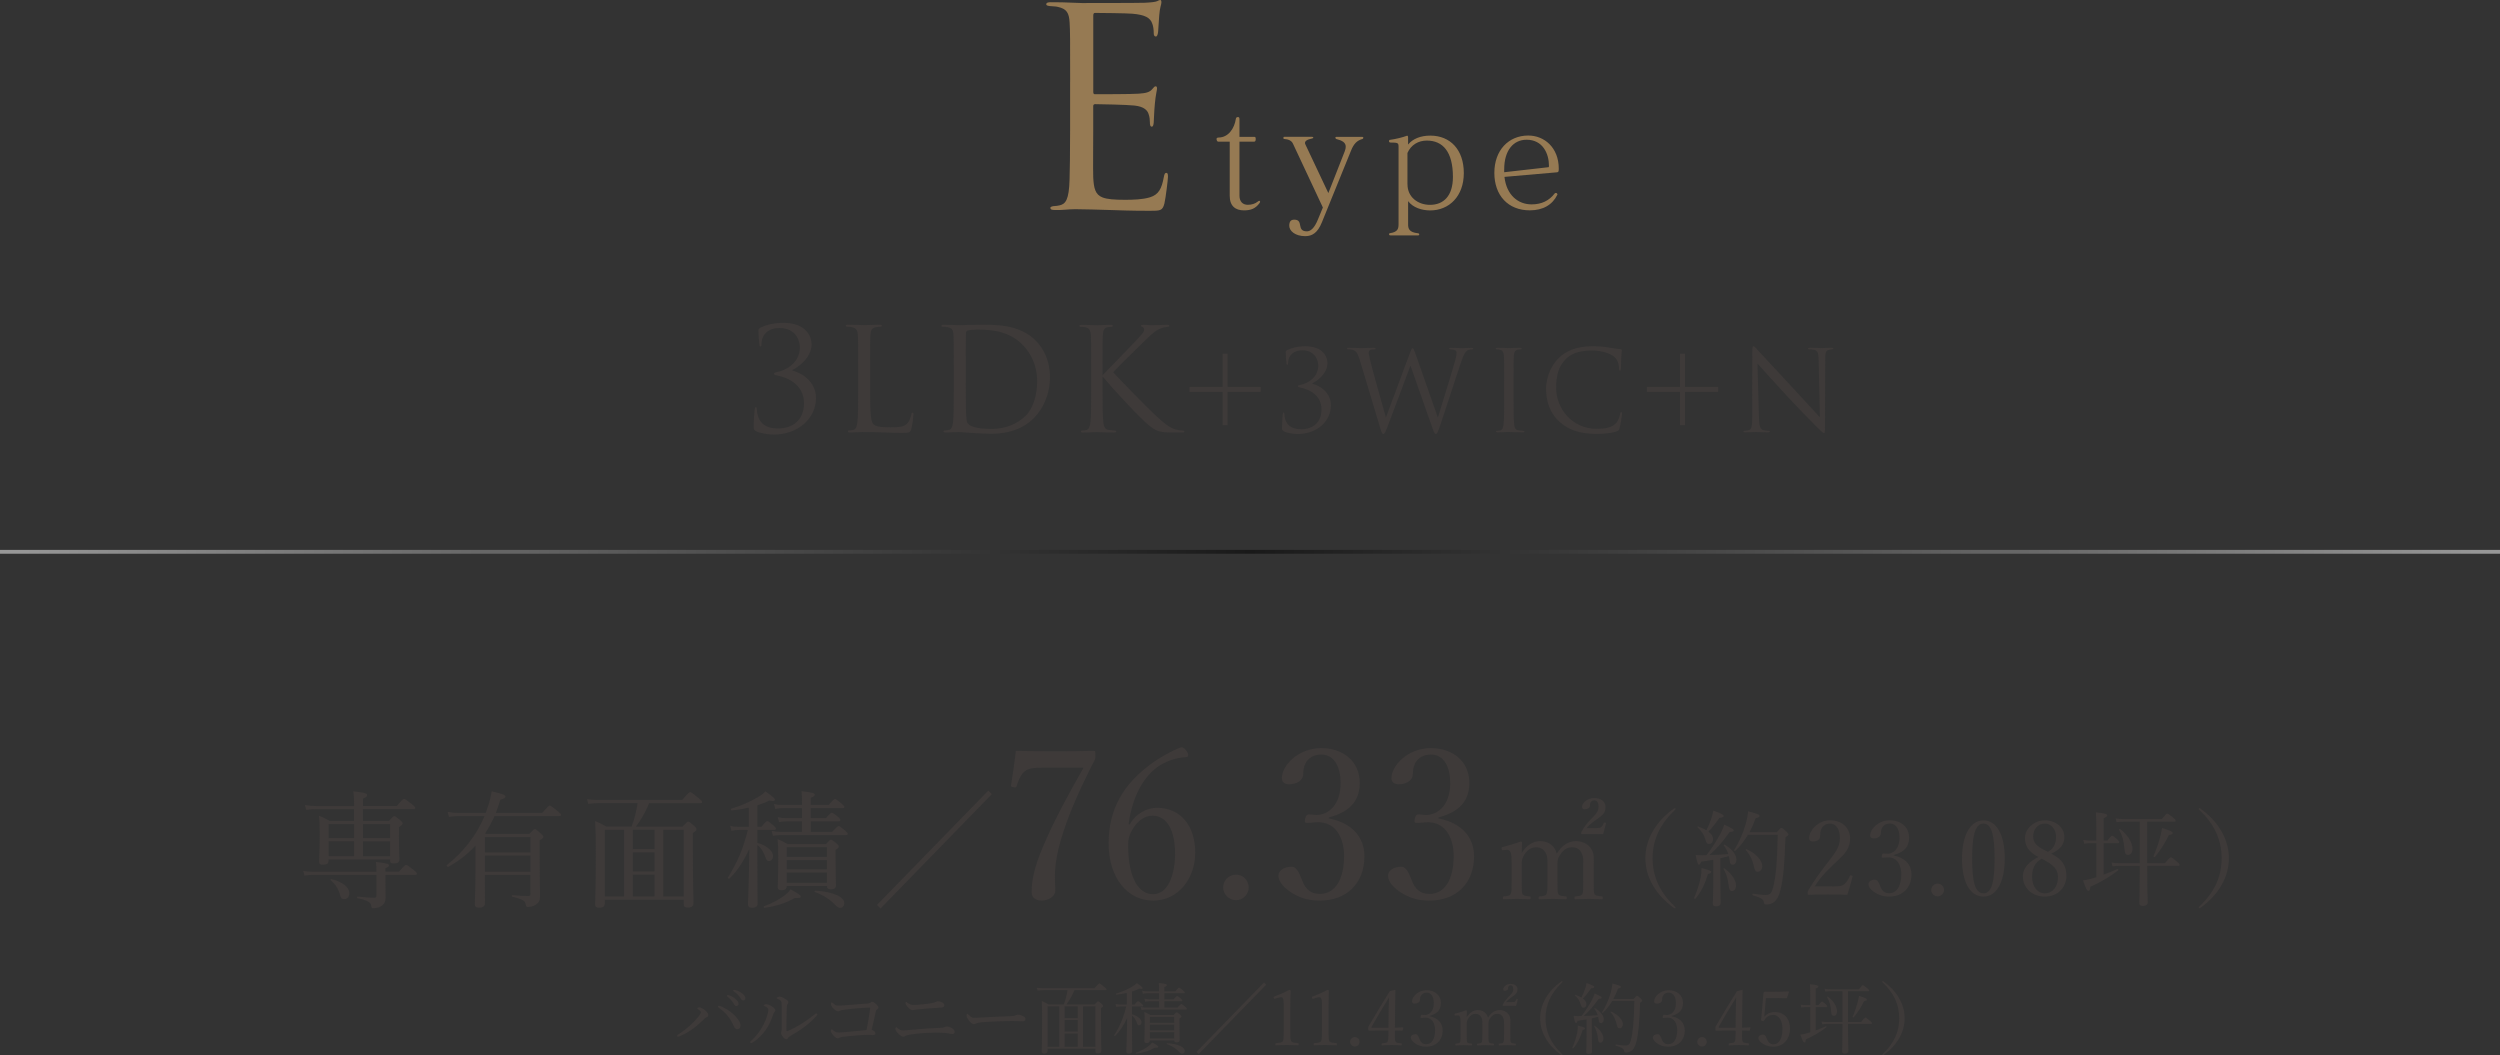 <?xml version="1.0" encoding="UTF-8"?><svg xmlns="http://www.w3.org/2000/svg" xmlns:xlink="http://www.w3.org/1999/xlink" viewBox="0 0 650 274.4"><rect x="0" y="0" width="650" height="274.4" fill="#333333" stroke="none"/><defs><style>.cls-1{fill:#967a53;}.cls-2{isolation:isolate;}.cls-3{fill:#3e3a39;}.cls-4{fill:none;mix-blend-mode:multiply;opacity:.5;stroke:url(#_名称未設定グラデーション_5);}</style><linearGradient id="_名称未設定グラデーション_5" x1="0" y1="143.47" x2="650" y2="143.47" gradientUnits="userSpaceOnUse"><stop offset="0" stop-color="#fff"/><stop offset=".5" stop-color="#000"/><stop offset="1" stop-color="#fff"/></linearGradient></defs><g class="cls-2"><g id="_レイヤー_2"><g id="_ヘッダー"><path class="cls-1" d="M278.24,21.29c0-11.14,0-13.15-.14-15.43-.14-2.43-.71-3.57-3.07-4.07-.5-.14-1.43-.14-2.07-.21-.5-.07-.93-.14-.93-.43,0-.43.36-.57,1.14-.57,1.64,0,3.57,0,8.07.21.5,0,14.72,0,16.36-.07,1.57-.07,2.86-.21,3.29-.43.43-.21.57-.29.79-.29s.29.29.29.64c0,.5-.43,1.36-.57,3.36-.07,1.07-.14,2.43-.29,4.29-.07.71-.29,1.21-.57,1.21-.43,0-.57-.36-.57-.93,0-.93-.14-1.79-.36-2.36-.5-1.64-2-2.36-5.14-2.64-1.21-.14-9-.21-9.79-.21-.29,0-.43.21-.43.71v19.72c0,.5.07.71.43.71.93,0,9.72,0,11.36-.14,1.93-.14,2.86-.36,3.57-1.21.36-.43.57-.71.86-.71.21,0,.36.14.36.57s-.36,1.64-.57,4c-.21,2.21-.21,3.86-.29,4.86-.07.71-.21,1.07-.5,1.07-.43,0-.5-.57-.5-1.14,0-.64-.07-1.36-.29-2-.29-1.07-1.14-2.07-3.72-2.36-1.93-.21-9-.36-10.22-.36-.36,0-.5.21-.5.5v6.29c0,2.43-.07,10.72,0,12.22.14,2.93.57,4.5,2.36,5.22,1.21.5,3.14.64,5.93.64,2.14,0,4.5-.07,6.43-.64,2.29-.71,3.07-2.21,3.64-5.29.14-.79.29-1.07.64-1.07.43,0,.43.57.43,1.07,0,.57-.57,5.43-.93,6.93-.5,1.86-1.07,1.86-3.86,1.86-5.29,0-7.64-.14-10.43-.21-2.86-.07-6.14-.21-8.93-.21-1.71,0-3.43.29-5.29.21-.79,0-1.14-.14-1.14-.57,0-.21.36-.36.79-.43.71-.07,1.14-.07,1.64-.21,1.5-.36,2.43-1.36,2.57-6.72.07-2.79.14-6.43.14-12.79v-12.57Z"/><path class="cls-1" d="M319.74,36.84h-2.82c-.33,0-.52-.07-.59-.52,0-.04-.04-.11-.04-.15,0-.22.15-.41.52-.41,2.56,0,4.15-2.37,4.52-4.89.04-.22.15-.44.56-.44.33,0,.37.3.37.56v4.59h3.78c.3,0,.45.04.45.56s-.15.7-.45.7h-3.78v14c0,1.63.89,2.41,2.19,2.41.93,0,1.89-.26,2.59-.85.15-.11.26-.19.33-.19s.11,0,.15.04c.07.04.11.11.11.19,0,.11-.07.26-.15.37-1.04,1.41-2.22,1.89-4.04,1.89-2.26,0-3.71-1.15-3.71-3.78v-14.08Z"/><path class="cls-1" d="M343.93,53.92l-7.78-16.6c-.37-.78-1.19-1.11-2.26-1.19-.15,0-.22-.11-.22-.26s.07-.3.26-.3h7.19c.22,0,.33.07.33.22s-.22.19-.33.22c-1.3.26-1.82.67-1.82,1.15,0,.15.04.26.11.41l5.96,12.63,4.26-10.85c.19-.48.26-.85.26-1.22,0-1.07-.89-1.59-2.48-2-.11-.04-.22-.3-.22-.33,0-.15.19-.22.26-.22h6.71c.22,0,.3.07.3.22v.04c0,.07-.04.22-.22.3-1.44.37-2.3,1.33-2.96,3l-7.59,18.67c-1.11,2.74-2.52,3.59-4.33,3.59-2.63,0-4.15-1.37-4.15-2.7,0-1.11.41-1.59,1.3-1.59,2.56,0,.44,3.04,3.3,3.04.85,0,1.89-.7,2.85-3.08l1.3-3.15Z"/><path class="cls-1" d="M361.47,61.18c-.26,0-.3-.07-.3-.26s.04-.26.26-.3c2.08-.3,2.19-1.3,2.19-2.3v-20.19c0-.96-.15-1.07-2.11-1.07-.26,0-.37-.19-.37-.37,0-.15.07-.33.26-.33,1.48-.19,3.48-.7,4.41-1.07h.07c.15,0,.22.15.22.37v1.93c1.19-1.48,3.22-2.33,5.78-2.33,5.19,0,8.71,3.67,8.71,9.74s-3.85,9.71-8.74,9.71c-2.19,0-4.48-.74-5.74-2.41v6.04c0,1,.19,2.07,2.52,2.3.26.04.37.07.37.3,0,.19-.11.26-.3.26h-7.22ZM365.95,47.96c0,3.22,2.63,5.3,5.85,5.3,3.52,0,5.96-2.3,5.96-7.26,0-6.56-2.63-9.45-6.78-9.45-2.22,0-4.11,1.11-5.04,3.22v8.19Z"/><path class="cls-1" d="M391.16,45.99c.52,4.74,3.56,7.15,7.04,7.15,2.63,0,4.56-.96,6-2.82.07-.11.19-.15.3-.15s.19,0,.26.07c.07.07.18.19.18.3,0,.04-.04.07-.04.11-1.26,2.59-3.7,4.04-7.15,4.04-5.67,0-9.22-3.89-9.22-9.74s3.67-9.71,8.82-9.71c4.15,0,7.93,3.11,7.93,8.63,0,.7-.07.89-.45.93l-13.67,1.19ZM402.54,43.48c.15,0,.19-.07.19-.37,0-3.15-1.59-6.78-5.82-6.78-3.41,0-5.82,2.74-5.82,7.71v.74l11.45-1.3Z"/><path class="cls-3" d="M196.55,112.11c-.52-.33-.59-.59-.59-1.04,0-1.74.15-3.82.26-4.63.04-.37.11-.56.3-.56s.22.11.26.52c.04.22.04.63.07.85.41,2.48,1.93,4.15,5.48,4.15,3.74,0,6.71-2.15,6.71-6.56,0-4.96-4.45-6.71-6.85-7.19-.7-.15-.96-.22-.96-.48s.37-.37.85-.44c1.82-.33,5.89-2.11,5.89-6.45,0-1.56-.96-5-5.33-5-2.7,0-4.67,1.52-4.67,4.37,0,.37-.15.44-.26.44s-.22-.07-.26-.41c-.15-1.19-.26-2.85-.26-3.7,0-.33.04-.48.48-.78,1.15-.56,3.22-1.26,6-1.26,6.04,0,7.34,3.7,7.34,5.56,0,3.7-3.82,6.15-4.96,6.67v.19c2.33.56,6.11,2.82,6.11,7.11,0,5.19-4.48,9.52-11.08,9.52-1.52,0-3.74-.44-4.52-.89Z"/><path class="cls-3" d="M226.24,101.77c0,5.45.15,7.82.81,8.48.59.59,1.56.85,4.45.85,1.96,0,3.59-.04,4.48-1.11.48-.59.85-1.52.96-2.22.04-.3.11-.48.33-.48.19,0,.22.15.22.56s-.26,2.63-.56,3.7c-.26.85-.37,1-2.33,1-3.19,0-6.33-.22-9.93-.22-1.15,0-2.26.11-3.63.11-.41,0-.59-.07-.59-.3,0-.11.07-.22.3-.22.33,0,.78-.07,1.11-.15.74-.15.93-.96,1.07-2.04.19-1.56.19-4.48.19-8.04v-6.52c0-5.78,0-6.82-.07-8-.07-1.26-.37-1.85-1.59-2.11-.3-.07-.93-.11-1.26-.11-.15,0-.3-.07-.3-.22,0-.22.19-.3.59-.3,1.67,0,4,.11,4.19.11s2.89-.11,4-.11c.41,0,.59.07.59.3,0,.15-.15.22-.3.22-.26,0-.78.04-1.22.11-1.07.19-1.37.81-1.45,2.11-.07,1.19-.07,2.22-.07,8v6.59Z"/><path class="cls-3" d="M247.98,95.18c0-5.78,0-6.82-.07-8-.07-1.26-.26-1.85-1.48-2.11-.3-.07-.93-.11-1.26-.11-.26,0-.41-.07-.41-.22,0-.22.19-.3.59-.3,1.67,0,4,.11,4.19.11.44,0,2.78-.11,5-.11,3.67,0,10.45-.33,14.86,4.22,1.85,1.93,3.59,5,3.59,9.41,0,4.67-1.93,8.26-4,10.45-1.59,1.67-4.93,4.26-11.23,4.26-1.59,0-3.56-.11-5.15-.22-1.63-.11-2.89-.22-3.08-.22-.07,0-.7,0-1.48.04-.74,0-1.59.07-2.15.07-.41,0-.59-.07-.59-.3,0-.11.07-.22.37-.22.41-.04.7-.07,1.04-.15.74-.15.93-.96,1.07-2.04.19-1.56.19-4.48.19-8.04v-6.52ZM251.1,99.18c0,3.93.04,7.34.07,8.04.04.93.11,2.41.41,2.82.48.7,1.93,1.48,6.3,1.48,3.45,0,6.63-1.26,8.82-3.45,1.93-1.89,2.96-5.45,2.96-8.85,0-4.71-2.04-7.74-3.56-9.34-3.48-3.67-7.71-4.19-12.11-4.19-.74,0-2.11.11-2.41.26-.33.15-.44.33-.44.74-.04,1.26-.04,5.04-.04,7.89v4.59Z"/><path class="cls-3" d="M286.67,97.55c1.15-1.11,6.19-6.41,8.45-8.74,2.22-2.3,2.37-2.67,2.37-3.11,0-.3-.19-.59-.48-.7-.26-.11-.33-.19-.33-.33s.22-.22.56-.22c1.07,0,.96.11,2.22.11,1.15,0,3.33-.11,3.93-.11.52,0,.63.11.63.26s-.07.22-.41.26c-.7.07-1.37.22-1.89.44-.93.37-1.63.81-3.85,2.96-3.26,3.15-7.48,7.34-8.45,8.41,2.33,2.56,9.08,9.41,10.82,11.04,3.04,2.85,4.33,3.67,6.11,4,.33.07.7.11,1.07.11.3,0,.52.07.52.26s-.15.26-.56.26h-2.74c-3.22,0-4.08-.41-5.82-1.78-2.22-1.74-8.89-8.89-12.15-12.78v3.82c0,3.56,0,6.48.19,8.04.11,1.07.33,1.89,1.44,2.04.52.07,1.26.15,1.48.15.33,0,.44.15.44.26,0,.19-.15.26-.56.26-2.04,0-4.37-.11-4.56-.11s-2.37.11-3.48.11c-.41,0-.59-.04-.59-.26,0-.11.07-.26.41-.26.22,0,.63-.04.96-.11.74-.15.96-1,1.11-2.07.19-1.56.19-4.48.19-8.04v-6.52c0-5.78,0-6.82-.07-8-.07-1.26-.44-1.89-1.26-2.07-.41-.11-1.07-.15-1.33-.15-.3,0-.41-.07-.41-.22,0-.22.19-.3.59-.3,1.22,0,3.71.11,3.89.11s2.52-.11,3.63-.11c.41,0,.59.07.59.26,0,.15-.07.22-.41.26-.41.04-.44.04-.82.07-1,.11-1.3.85-1.37,2.15-.07,1.19-.07,2.22-.07,8v2.37Z"/><path class="cls-3" d="M319.18,91.96v8.64h8.61v1.28h-8.61v8.67h-1.31v-8.67h-8.61v-1.28h8.61v-8.64h1.31Z"/><path class="cls-3" d="M333.79,112.15c-.41-.26-.47-.47-.47-.81,0-1.37.12-3,.2-3.64.03-.29.09-.44.23-.44s.17.09.2.41c.03.17.03.49.06.67.32,1.95,1.51,3.26,4.31,3.26,2.94,0,5.27-1.69,5.27-5.15,0-3.9-3.49-5.27-5.38-5.65-.55-.12-.76-.17-.76-.38s.29-.29.67-.35c1.43-.26,4.63-1.66,4.63-5.06,0-1.22-.76-3.93-4.19-3.93-2.12,0-3.67,1.19-3.67,3.43,0,.29-.12.35-.2.35s-.17-.06-.2-.32c-.12-.93-.2-2.24-.2-2.91,0-.26.03-.38.38-.61.9-.44,2.53-.99,4.71-.99,4.74,0,5.76,2.91,5.76,4.36,0,2.91-3,4.83-3.9,5.24v.15c1.83.44,4.8,2.21,4.8,5.59,0,4.07-3.52,7.48-8.7,7.48-1.19,0-2.94-.35-3.55-.7Z"/><path class="cls-3" d="M353.41,93.27c-.47-1.54-.84-1.98-1.6-2.27-.38-.15-1.11-.17-1.31-.17-.15,0-.26-.03-.26-.2,0-.15.17-.2.47-.2,1.51,0,3.11.09,3.43.09.26,0,1.54-.09,3-.09.41,0,.52.09.52.2,0,.17-.15.2-.29.2-.23,0-.79,0-1.13.17-.17.09-.38.32-.38.7s.26,1.4.55,2.68c.44,1.86,3.46,12.54,3.93,14.17l6.2-16.67c.44-1.19.55-1.34.73-1.34.2,0,.38.38.73,1.37l5.85,16.67c.84-2.85,3.52-11.29,4.54-15.01.29-1.08.32-1.48.32-1.86,0-.52-.32-.87-1.66-.87-.15,0-.26-.09-.26-.2,0-.15.15-.2.5-.2,1.48,0,2.71.09,2.97.09.2,0,1.46-.09,2.36-.09.26,0,.41.06.41.17,0,.15-.09.23-.26.23-.12,0-.67.03-.99.15-.87.32-1.34,1.54-1.89,3.14-1.28,3.7-4.22,12.95-5.35,16.21-.76,2.15-.9,2.5-1.22,2.5-.29,0-.46-.38-.87-1.51l-5.73-16.27c-1.08,2.88-5.06,13.53-6.11,16.24-.47,1.22-.67,1.54-.96,1.54s-.44-.32-1.02-2.3l-5.18-17.26Z"/><path class="cls-3" d="M391.08,98.86c0-4.54,0-5.35-.06-6.29-.06-.99-.35-1.48-.99-1.63-.32-.09-.7-.12-.9-.12-.12,0-.23-.06-.23-.17,0-.17.15-.23.47-.23.96,0,2.79.09,2.94.09s1.98-.09,2.85-.09c.32,0,.47.06.47.23,0,.12-.12.17-.23.17-.2,0-.38.03-.73.09-.79.15-1.02.64-1.08,1.66-.06.93-.06,1.75-.06,6.29v5.12c0,2.79,0,5.09.15,6.31.09.84.26,1.48,1.13,1.6.41.06,1.02.12,1.19.12.26,0,.35.09.35.17,0,.15-.12.23-.44.23-1.6,0-3.46-.09-3.61-.09s-1.98.09-2.85.09c-.32,0-.47-.06-.47-.23,0-.09.06-.17.32-.17.17,0,.5-.03.76-.09.58-.12.76-.79.87-1.63.15-1.22.15-3.52.15-6.31v-5.12Z"/><path class="cls-3" d="M405.5,109.68c-2.82-2.53-3.52-5.85-3.52-8.61,0-1.95.67-5.35,3.26-7.94,1.75-1.75,4.39-3.11,8.88-3.11,1.16,0,2.79.09,4.22.35,1.11.2,2.01.29,3.08.44.2.03.26.15.26.32,0,.23-.09.58-.15,1.63-.06.96-.06,2.56-.09,3s-.09.61-.26.61c-.2,0-.23-.2-.23-.61,0-1.13-.47-2.33-1.22-2.97-1.02-.87-3.26-1.66-5.82-1.66-3.87,0-5.67,1.13-6.69,2.12-2.12,2.04-2.62,4.63-2.62,7.59,0,5.56,4.28,10.65,10.5,10.65,2.18,0,3.9-.26,5.06-1.46.61-.64.99-1.92,1.08-2.44.06-.32.12-.44.29-.44.15,0,.2.2.2.44,0,.2-.35,2.74-.64,3.72-.17.55-.23.61-.76.84-1.16.47-3.38.67-5.24.67-4.36,0-7.3-1.08-9.6-3.14Z"/><path class="cls-3" d="M438.11,91.96v8.64h8.61v1.28h-8.61v8.67h-1.31v-8.67h-8.61v-1.28h8.61v-8.64h1.31Z"/><path class="cls-3" d="M455.57,103.83c0-10.5.06-6.72.03-12.37,0-1.13.09-1.45.32-1.45s.73.64,1.02.93c.44.5,4.77,5.18,9.25,9.98,2.88,3.08,6.05,6.63,6.98,7.59l-.32-14.78c-.03-1.89-.23-2.53-1.13-2.76-.52-.12-.99-.15-1.25-.15-.32,0-.41-.09-.41-.2,0-.17.23-.2.58-.2,1.31,0,2.71.09,3.03.09s1.28-.09,2.47-.09c.32,0,.52.03.52.2,0,.12-.12.17-.32.2-.23.03-.41.06-.76.12-.82.17-1.02.61-1.02,2.62l-.06,16.99c0,1.92-.06,2.07-.26,2.07-.23,0-.58-.32-2.12-1.86-.32-.29-4.51-4.57-7.59-7.89-3.38-3.64-6.66-7.3-7.59-8.35l.38,13.94c.06,2.39.35,3.14,1.13,3.38.55.15,1.19.17,1.46.17.15,0,.23.06.23.17,0,.17-.17.23-.52.23-1.66,0-2.82-.09-3.08-.09s-1.48.09-2.79.09c-.29,0-.46-.03-.46-.23,0-.12.09-.17.23-.17.23,0,.76-.03,1.19-.17.73-.2.87-1.05.87-3.7v-4.31Z"/><path class="cls-3" d="M100.22,229.12c0,2.74.03,3.63.03,4.35,0,.86-.33,1.48-.82,1.88-.53.49-1.35.79-2.44.79-.33,0-.4-.1-.5-.79-.17-.73-.92-1.29-3.53-1.81-.2-.03-.17-.46.03-.43,1.71.2,3.2.3,4.32.3.4,0,.56-.13.56-.53v-5.41h-16.72c-.73,0-1.22.07-1.98.2l-.33-1.25c.92.2,1.48.23,2.34.23h16.68c0-1.25,0-1.68-.13-2.54,3.13.4,3.4.49,3.4.92,0,.26-.17.43-.92.69v.92h3.53c1.42-1.62,1.65-1.75,1.85-1.75.23,0,.49.13,1.98,1.32.66.53.83.76.83.96s-.13.3-.46.3h-7.72v1.65ZM92.08,210.39h-9.86c-.89,0-1.55.03-2.61.17l-.33-1.25c1.15.2,1.88.26,2.83.26h9.96c0-1.68-.03-2.64-.2-3.83,3.23.36,3.59.63,3.59.99,0,.3-.2.53-1.09.92v1.91h8.8c1.42-1.68,1.68-1.85,1.88-1.85s.46.17,1.98,1.32c.76.63.92.82.92,1.02,0,.23-.13.33-.43.33h-13.16v3.07h6.76c1.02-1.12,1.19-1.25,1.38-1.25.23,0,.43.13,1.52,1.02.53.46.66.66.66.86,0,.26-.1.4-.96.99v2.11c0,3.89.13,5.7.13,6.26,0,.73-.46,1.06-1.52,1.06-.66,0-.92-.23-.92-.79v-.26h-15.99v.33c0,.76-.46,1.05-1.48,1.05-.73,0-.99-.23-.99-.86,0-.86.17-2.24.17-7.09,0-2.24-.03-3.33-.2-4.81,1.19.49,1.71.76,2.83,1.38h6.3v-3.07ZM85.45,214.28v3.63h6.63v-3.63h-6.63ZM92.08,218.73h-6.63v3.89h6.63v-3.89ZM88.25,232.12c-.43-1.29-1.15-2.31-2.28-3.3-.1-.1.07-.3.2-.26,2.93.73,4.65,2.18,4.65,3.66,0,.99-.56,1.55-1.32,1.55-.69,0-.89-.23-1.25-1.65ZM94.38,217.91h7.06v-3.63h-7.06v3.63ZM101.44,222.63v-3.89h-7.06v3.89h7.06Z"/><path class="cls-3" d="M123.64,219.86c-1.98,2.14-4.29,3.96-7.06,5.51-.2.1-.59-.33-.4-.46,4.15-3.23,7.75-7.72,9.79-12.73h-6.76c-.82,0-1.52.07-2.47.2l-.36-1.29c1.12.2,1.85.26,2.77.26h7.16c.17-.43.3-.86.43-1.29.53-1.42.86-2.87,1.09-4.32,2.87.69,3.59.96,3.59,1.35,0,.36-.33.56-1.32.82-.36,1.19-.76,2.34-1.19,3.43h12.07c1.52-1.71,1.75-1.88,1.95-1.88.23,0,.46.17,2.04,1.39.73.63.89.82.89,1.02s-.13.3-.46.3h-16.82c-.69,1.58-1.55,3.1-2.47,4.55l.26.1h11.24c1.09-1.15,1.25-1.25,1.45-1.25.23,0,.4.1,1.55,1.12.5.5.66.69.66.89,0,.26-.1.4-.96.89v3.86c0,8.38.1,9.36.1,10.65,0,1.19-.33,1.75-1.15,2.27-.53.36-1.35.56-2.01.56-.36,0-.46-.1-.56-.63-.13-.99-.73-1.35-3.5-2.04-.17-.03-.17-.4,0-.4,1.91.17,2.93.23,4.15.23.43,0,.56-.13.56-.56v-4.95h-11.84c0,4.19.03,6.03.03,7.42,0,.82-.73,1.12-1.52,1.12s-1.12-.33-1.12-.86c0-.82.17-3.92.17-8.14v-7.16ZM137.92,217.65h-11.84v3.99h11.84v-3.99ZM126.08,226.65h11.84v-4.19h-11.84v4.19Z"/><path class="cls-3" d="M157.24,233.9v.96c0,.79-.43,1.15-1.45,1.15-.76,0-1.05-.3-1.05-.92,0-1.35.17-3.96.17-13.12,0-4.48-.03-6.1-.17-8.51,1.19.53,1.71.76,2.9,1.45h6.56c.79-1.95,1.25-4.02,1.58-6.1h-10.02c-.99,0-1.85.07-2.8.2l-.33-1.22c1.15.16,2.08.2,3.17.2h21.57c1.65-1.91,1.88-2.04,2.08-2.04.23,0,.46.13,2.14,1.52.79.63.96.86.96,1.06s-.13.3-.46.3h-13.32c-.86,2.18-2.04,4.22-3.43,6.1h12.1c1.12-1.19,1.29-1.29,1.48-1.29.23,0,.4.07,1.52,1.06.53.43.63.66.63.86,0,.3-.1.49-.92.99v4.98c0,8.31.16,12.1.16,13.29,0,.76-.49,1.15-1.45,1.15-.79,0-1.09-.26-1.09-.92v-1.12h-20.51ZM162.26,233.08v-17.34h-5.01v17.34h5.01ZM164.53,215.73v5.04h5.64v-5.04h-5.64ZM164.53,226.58h5.64v-4.98h-5.64v4.98ZM164.53,233.08h5.64v-5.67h-5.64v5.67ZM172.45,233.08h5.31v-17.34h-5.31v17.34Z"/><path class="cls-3" d="M196.9,219.13c2.44.69,4.09,2.11,4.09,3.46,0,.76-.5,1.29-1.12,1.29-.33,0-.59-.26-.82-.89-.5-1.45-1.09-2.47-2.14-3.3v3.4c0,7.06.07,10.78.07,11.8,0,.76-.46,1.12-1.45,1.12-.73,0-1.06-.3-1.06-.92,0-1.02.26-5.47.36-14.38-1.58,3.4-3.2,5.84-5.21,7.75-.13.13-.46-.13-.36-.3,2.47-3.96,4.02-7.62,5.18-12.37h-2.44c-.63,0-1.06.07-1.81.23l-.33-1.29c.82.2,1.35.23,2.08.23h2.74v-4.98c-1.48.36-3.03.59-4.45.73-.2.03-.3-.4-.1-.46,2.64-.76,5.11-1.91,6.89-2.97.86-.49,1.52-.99,1.98-1.52,1.95,1.38,2.47,1.85,2.47,2.14,0,.36-.33.49-1.42.23-.92.46-1.98.89-3.13,1.25v5.57h1.09c1.02-1.29,1.29-1.45,1.48-1.45.23,0,.46.16,1.62,1.12.46.4.63.63.63.82,0,.23-.1.33-.43.33h-4.39v3.33ZM198.65,235.62c2.18-.79,3.99-1.78,5.41-2.87.73-.56,1.22-1.12,1.48-1.52,2.21,1.19,2.64,1.52,2.64,1.88,0,.33-.3.43-1.52.36-2.31,1.32-4.78,2.14-7.88,2.57-.2.03-.33-.36-.13-.43ZM216.36,216.29c1.25-1.35,1.52-1.52,1.71-1.52s.46.16,1.68,1.19c.53.46.66.66.66.86s-.1.3-.43.3h-16.92c-.69,0-1.22.07-2.08.2l-.36-1.29c.99.2,1.58.26,2.41.26h5.47v-2.74h-4.02c-.66,0-1.12.07-1.91.2l-.36-1.29c.89.2,1.45.26,2.28.26h4.02v-2.6h-5.04c-.66,0-1.12.07-1.91.2l-.33-1.29c.86.23,1.42.26,2.18.26h5.11v-.13c0-1.32,0-2.34-.13-3.46,3.1.36,3.46.59,3.46.92,0,.23-.17.49-1.06.82v1.85h4.68c1.19-1.39,1.42-1.55,1.62-1.55.23,0,.5.16,1.75,1.22.53.46.69.66.69.86s-.1.3-.43.3h-8.31v2.6h3.96c1.06-1.25,1.29-1.39,1.52-1.39.2,0,.5.13,1.58,1.02.5.43.63.66.63.86,0,.23-.1.33-.43.33h-7.25v2.74h5.57ZM204.55,230.34c0,.82-.5,1.12-1.35,1.12-.69,0-.99-.23-.99-.82,0-.92.13-2.51.13-7.68,0-2.24-.03-3.43-.17-4.81,1.09.46,1.55.69,2.61,1.32h9.96c.96-1.02,1.12-1.15,1.32-1.15.23,0,.4.13,1.38.92.53.46.63.66.63.86,0,.26-.16.46-.82.86v2.24c0,4.52.1,6.36.1,6.96,0,.73-.4,1.06-1.35,1.06-.69,0-.99-.26-.99-.86h-10.45ZM215,220.28h-10.45v2.51h10.45v-2.51ZM204.55,226.02h10.45v-2.41h-10.45v2.41ZM204.55,229.52h10.45v-2.67h-10.45v2.67ZM216.88,235.02c-1.19-1.22-2.9-2.34-5.01-3.1-.17-.07-.07-.36.1-.36,4.81.3,7.55,1.68,7.55,3.26,0,.66-.46,1.22-1.02,1.22-.46,0-.76-.13-1.62-1.02Z"/><path class="cls-3" d="M228.01,235.29l28.95-29.74.92.92-28.95,29.74-.92-.92Z"/><path class="cls-3" d="M270.78,199.6c-3.13,0-3.83.49-4.59,1.13-.86.86-1.4,2.21-1.84,3.56-.11.38-.22.54-.92.38-.59-.11-.59-.22-.54-.59.43-2.7.92-6.05,1.24-8.86,3.4.11,6.97.11,10.31.11s6.59,0,9.94-.11c.38,0,.43.11.43,1.08,0,.81-.05,1.03-.22,1.35-4.75,9.23-7.83,16.69-9.4,23.11-.65,2.75-.92,5.18-.92,7.02,0,1.67.11,2.43.11,3.78,0,1.57-1.89,2.59-3.46,2.59-1.46,0-2.7-.59-2.7-2.21,0-4.1,1.4-8.42,3.73-13.55,2.27-5.24,5.45-11.18,9.77-18.79h-10.96Z"/><path class="cls-3" d="M293.75,214.35c1.62-2.97,4.64-4.32,7.02-4.32,6.37,0,9.99,4.86,9.99,11.66s-4.48,12.47-10.96,12.47-11.56-5.72-11.56-14.9,4.16-15.39,10.31-20.09c2.43-1.94,6.43-4.16,8.53-4.86.43,0,.7,0,1.46.97.27.38.38.76.38,1.03,0,.32-.16.54-.49.54-3.02.16-5.62,1.24-7.61,2.65-3.73,2.81-6.43,7.83-7.4,14.8l.32.05ZM294.02,216.45c-.49,1.03-.7,1.73-.7,3.35,0,8.53,2.75,12.69,6.48,12.69s5.72-4.7,5.72-10.64c0-5.45-1.84-9.77-5.89-9.77-2.32,0-4.27,1.67-5.62,4.37Z"/><path class="cls-3" d="M324.66,230.76c0,1.78-1.51,3.29-3.29,3.29s-3.35-1.51-3.35-3.29c0-1.89,1.51-3.35,3.35-3.35s3.29,1.46,3.29,3.35Z"/><path class="cls-3" d="M345.46,212.78c5.83,1.13,9.29,4.64,9.29,9.88,0,7.02-4.64,11.5-11.61,11.5-3.4,0-5.62-.97-7.4-2.11-1.62-1.03-3.35-2.65-3.35-4.37,0-1.3,1.35-2.32,3.46-2.32,1.62,0,2.27,2.65,2.92,4.05.65,1.51,1.84,3.02,4.37,3.02,4,0,6.32-3.78,6.32-9.94,0-3.78-1.62-9.07-7.34-8.69-.65.05-1.73.16-2.21.16-.54,0-.76-.05-.59-1.03.22-.97.54-1.19,1.08-1.19s1.24.16,1.84.16c3.02,0,6.32-2.48,6.32-8.32,0-4.05-1.57-7.4-5.02-7.4-1.84,0-3.4.81-4.16,2.38-.43.92-.54,1.78-.54,2.7,0,1.57-1.62,2.65-3.62,2.65-1.24,0-1.94-.54-1.94-1.62,0-3.13,4.1-7.78,10.26-7.78,5.56,0,9.99,3.35,9.99,9.07s-4,7.88-8.05,8.96v.22Z"/><path class="cls-3" d="M373.96,212.78c5.83,1.13,9.29,4.64,9.29,9.88,0,7.02-4.64,11.5-11.61,11.5-3.4,0-5.62-.97-7.4-2.11-1.62-1.03-3.35-2.65-3.35-4.37,0-1.3,1.35-2.32,3.46-2.32,1.62,0,2.27,2.65,2.92,4.05.65,1.51,1.84,3.02,4.37,3.02,4,0,6.32-3.78,6.32-9.94,0-3.78-1.62-9.07-7.34-8.69-.65.05-1.73.16-2.21.16-.54,0-.76-.05-.59-1.03.22-.97.54-1.19,1.08-1.19s1.24.16,1.84.16c3.02,0,6.32-2.48,6.32-8.32,0-4.05-1.57-7.4-5.02-7.4-1.84,0-3.4.81-4.16,2.38-.43.92-.54,1.78-.54,2.7,0,1.57-1.62,2.65-3.62,2.65-1.24,0-1.94-.54-1.94-1.62,0-3.13,4.1-7.78,10.26-7.78,5.56,0,9.99,3.35,9.99,9.07s-4,7.88-8.05,8.96v.22Z"/><path class="cls-3" d="M390.88,221.04c-.33.03-.46.03-.46-.49,0-.26.07-.3.4-.36,1.19-.3,3.17-.86,4.55-1.39.2,0,.36.13.36.26-.03.89-.07,1.88-.07,2.7,1.22-1.95,2.9-3.07,4.78-3.07s3.73.96,4.32,3.26c1.32-2.11,2.93-3.26,5.08-3.26,1.48,0,4.55.89,4.55,4.55,0,1.19-.03,2.87-.03,3.66v2.14c0,2.21,0,3,.2,3.43.26.43.96.49,1.91.59.2.03.26.1.26.36,0,.3-.07.4-.26.4-.99-.03-2.28-.1-3.3-.1-1.09,0-2.37.07-3.5.1-.26,0-.3-.07-.3-.4,0-.26.07-.33.3-.36.92-.1,1.45-.13,1.71-.59.3-.49.26-1.29.26-3.43v-4.32c0-1.19.07-1.81-.36-2.74-.4-1.02-1.15-1.68-2.54-1.68s-2.37.79-3.07,1.88c-.66.92-.73,1.48-.73,2.54v4.32c0,2.24,0,3,.23,3.43.26.46.92.49,1.95.59.2.03.23.1.23.4,0,.26-.03.36-.26.36-1.09-.03-2.34-.1-3.3-.1-1.12,0-2.41.07-3.5.1-.23,0-.26-.1-.26-.4s.07-.33.3-.36c.89-.07,1.48-.13,1.75-.59.23-.49.26-1.25.26-3.43v-4.32c0-1.22.03-1.88-.36-2.74-.46-1.02-1.29-1.68-2.61-1.68-1.38,0-2.31.79-3.03,1.88-.59.96-.69,1.52-.69,2.57v4.29c0,2.24,0,2.97.2,3.43.23.43.92.49,1.88.59.17.03.23.1.23.4,0,.26-.07.36-.23.36-1.02-.03-2.31-.1-3.36-.1s-2.28.07-3.36.1c-.2,0-.26-.07-.26-.36s.07-.36.26-.4c.96-.1,1.48-.13,1.75-.59.26-.46.26-1.19.26-3.43v-4.68c0-1.42-.03-2.18-.26-2.7-.2-.56-.53-.76-1.12-.69l-.76.07ZM414.59,215.3c1.22,0,1.48-.03,1.81-.33.2-.23.43-.53.56-.96.03-.1.1-.16.2-.16.23,0,.4.13.4.23l-.03.13c-.2.76-.46,1.88-.73,2.67-.92-.03-1.78-.03-2.7-.03-1.02,0-1.91,0-2.8.03-.13,0-.2-.07-.2-.3,0-.13.03-.26.1-.36.59-1.09,1.25-1.98,2.28-3.07l.69-.69c.99-1.02,1.45-1.71,1.45-2.7,0-1.06-.4-1.68-1.12-1.68-.46,0-.76.2-.99.59-.07.17-.13.49-.13.86,0,.46-.59.89-1.38.89-.43,0-.66-.23-.66-.69,0-.89,1.29-2.24,3.13-2.24s2.97.96,2.97,2.31c0,1.22-.4,1.88-1.91,2.97l-.79.56c-1.12.79-1.68,1.29-2.21,1.98h2.08Z"/><path class="cls-3" d="M435.64,210.3c0,.11-.03.19-.16.3-3.91,3.67-5.8,7.77-5.8,12.55s1.89,8.88,5.75,12.52c.19.16.22.24.22.32,0,.11-.05.16-.16.16-.08,0-.16-.03-.35-.14-2.32-1.7-4.13-3.64-5.4-5.83-1.32-2.27-1.94-4.62-1.94-7.04s.62-4.78,1.94-7.04c1.27-2.21,3.1-4.18,5.48-5.88.11-.05.19-.08.27-.08s.16.05.16.16Z"/><path class="cls-3" d="M440.46,233.46c.73-1.59,1.32-3.54,1.7-5.21.16-.78.24-1.59.22-2.56,2.29.62,2.54.73,2.54,1.03,0,.22-.19.38-.84.51-.76,2.51-1.84,4.83-3.29,6.45-.11.11-.38-.08-.32-.22ZM445.45,223.53c-.97.19-2,.35-3.16.51-.22.62-.35.76-.57.76-.27,0-.46-.4-.84-2.51.59.05.84.08,1.24.08.51,0,1.03-.03,1.57-.03,1.16-1.46,2.54-3.59,3.54-5.43.54-1,.89-1.86,1.08-2.51,2.02.97,2.46,1.21,2.46,1.54,0,.19-.22.35-1.03.35-2.13,2.89-3.1,4.08-5.29,6.02,1.65-.03,3.29-.11,4.91-.24-.24-.78-.62-1.54-1.19-2.29-.05-.08.13-.24.22-.19,2.02,1.19,3.08,2.7,3.08,3.91,0,.76-.38,1.32-.92,1.32s-.78-.19-.89-1.46c-.03-.27-.08-.51-.13-.76-.76.19-1.48.38-2.24.54v5.16c0,3,.08,5.67.08,6.48,0,.59-.41.86-1.21.86-.57,0-.84-.19-.84-.7s.13-2.21.13-5.56v-5.86ZM445.4,218.18c0,.73-.41,1.24-.97,1.24s-.73-.13-1.08-1.27c-.35-1.19-.81-1.92-2.02-3.08-.08-.08.05-.22.16-.19.86.3,1.59.62,2.16,1,.57-1.08,1.03-2.21,1.38-3.32.22-.73.38-1.35.41-1.81,2,.73,2.7,1.05,2.7,1.38,0,.27-.19.43-1.05.49-1.38,1.84-1.78,2.48-2.92,3.59.84.62,1.24,1.3,1.24,1.97ZM449.42,230.03c-.16-1.54-.65-3.05-1.32-4.13-.05-.08.13-.19.22-.13,1.97,1.38,3.05,3.13,3.05,4.48,0,.81-.41,1.43-1.05,1.43-.51,0-.76-.32-.89-1.65ZM461.97,216.38c.89-1.05,1.03-1.13,1.19-1.13.19,0,.32.08,1.32.97.41.41.49.57.49.76,0,.16-.11.27-.76.73-.19,6.56-.51,10.53-1.3,13.74-.35,1.43-.95,2.54-1.59,3.05-.62.49-1.43.67-2.05.67-.43,0-.57-.05-.65-.54-.19-.86-.65-1.19-2.86-1.84-.19-.05-.19-.46,0-.43,1.89.27,2.67.35,3.29.35,1.3,0,1.62-.65,1.97-2,.67-2.56,1.05-6.48,1.19-13.66h-7.75c-.89,1.51-1.94,2.89-3.29,4.18-.11.11-.38-.08-.3-.22,1.27-1.92,2.35-4.43,3.08-6.99.3-1.13.49-2.19.57-3.08,2.56.65,2.97.89,2.97,1.19,0,.27-.19.43-1,.57-.49,1.35-1.03,2.56-1.65,3.67h7.13ZM456.09,225.55c-.43-1.94-1.05-3.27-2.21-4.56-.08-.08.08-.27.19-.22,2.43,1.08,4.13,2.92,4.13,4.43,0,.78-.49,1.46-1.19,1.46-.49,0-.73-.27-.92-1.11Z"/><path class="cls-3" d="M476.26,230.47c2.24,0,2.75-.16,3.27-.59.65-.57,1.03-1.24,1.43-2.11.08-.19.16-.22.43-.14.24.08.3.16.27.32-.35,1.38-.89,3.29-1.35,4.7-1.73-.08-3.27-.08-4.99-.08s-3.29,0-5.02.08c-.24,0-.32-.05-.32-.49s.03-.46.19-.7c1.54-2.51,2.51-3.94,4.72-6.8,2.21-2.86,3.48-4.32,3.48-6.78,0-2.13-.89-3.75-2.56-3.75-1.24,0-1.97.7-2.32,1.51-.19.4-.27,1.08-.27,1.94,0,.73-.95,1.21-1.84,1.21-.57,0-1-.22-1-.97,0-1.7,2.16-4.54,5.43-4.54s5.21,2.11,5.21,4.7c0,3.37-2.19,4.67-4.72,7.18-2.81,2.75-3.64,3.94-4.45,5.29h4.43Z"/><path class="cls-3" d="M492.33,222.42c2.92.57,4.64,2.32,4.64,4.94,0,3.51-2.32,5.75-5.8,5.75-1.7,0-2.81-.49-3.7-1.05-.81-.51-1.67-1.32-1.67-2.19,0-.65.67-1.16,1.73-1.16.81,0,1.13,1.32,1.46,2.02.32.76.92,1.51,2.19,1.51,2,0,3.16-1.89,3.16-4.97,0-1.89-.81-4.53-3.67-4.35-.32.03-.86.08-1.11.08-.27,0-.38-.03-.3-.51.11-.49.27-.59.54-.59s.62.08.92.08c1.51,0,3.16-1.24,3.16-4.16,0-2.02-.78-3.7-2.51-3.7-.92,0-1.7.4-2.08,1.19-.22.46-.27.89-.27,1.35,0,.78-.81,1.32-1.81,1.32-.62,0-.97-.27-.97-.81,0-1.57,2.05-3.89,5.13-3.89,2.78,0,4.99,1.67,4.99,4.54s-2,3.94-4.02,4.48v.11Z"/><path class="cls-3" d="M505.44,231.41c0,.89-.76,1.65-1.65,1.65s-1.67-.76-1.67-1.65c0-.94.76-1.67,1.67-1.67s1.65.73,1.65,1.67Z"/><path class="cls-3" d="M521.24,223.15c0,6.1-2.08,9.96-5.53,9.96s-5.59-3.7-5.59-9.8,2.13-10.01,5.59-10.01,5.53,3.86,5.53,9.85ZM512.76,223.23c0,5.53.62,9.04,2.94,9.04s2.89-3.51,2.89-9.04-.59-9.1-2.89-9.1-2.94,3.59-2.94,9.1Z"/><path class="cls-3" d="M537.27,227.71c0,2.97-2.19,5.4-5.62,5.4s-5.7-2.4-5.7-5.21c0-2.27,1.57-3.83,4.02-5.08-2.43-1.3-3.48-2.7-3.48-4.97s2.27-4.56,5.16-4.56,5.08,1.89,5.08,4.27c0,2.1-1.11,3.29-3.4,4.4,2.78,1.43,3.94,3.05,3.94,5.75ZM528.33,227.93c0,2.54,1.4,4.35,3.35,4.35s3.4-1.73,3.4-4.21c0-1.97-1.05-3.21-4.26-4.8-1.84,1.03-2.48,2.67-2.48,4.67ZM534.57,217.59c0-2.02-1.27-3.46-2.92-3.46-1.78,0-3.02,1.46-3.02,3.32,0,1.51.57,2.54,3.83,4.02,1.46-.73,2.11-2.13,2.11-3.89Z"/><path class="cls-3" d="M546.94,227.42c1.24-.46,2.48-.97,3.62-1.48.14-.08.27.24.14.35-2.16,1.73-4.64,3.1-7.21,4.27-.08.84-.22,1.08-.49,1.08-.35,0-.67-.51-1.43-2.75.51-.05,1.05-.14,1.86-.35.51-.14,1.05-.3,1.62-.46v-8.85h-1.62c-.49,0-.89.05-1.51.16l-.27-1.03c.7.13,1.11.19,1.73.19h1.67v-2.83c0-2.21-.03-3.54-.13-4.51,2.64.27,2.97.49,2.97.78,0,.22-.22.43-.94.73v5.83h.97c.89-1.13,1.08-1.24,1.24-1.24.19,0,.38.11,1.32.92.38.35.51.54.51.7,0,.22-.11.3-.35.3h-3.7v8.21ZM558.28,226.77c0,4.83.13,7.23.13,7.83s-.41.94-1.27.94c-.67,0-.92-.27-.92-.73,0-.57.11-3.24.11-8.04v-1.65h-5.32c-.59,0-1.08.03-1.75.13l-.27-1c.78.14,1.32.19,2,.19h5.34v-10.8h-4.27c-.59,0-1.08.03-1.75.13l-.27-1c.78.13,1.3.19,1.97.19h10.07c1.05-1.3,1.24-1.43,1.4-1.43.19,0,.38.13,1.54,1.05.51.43.65.59.65.76,0,.19-.08.3-.35.3h-7.04v10.8h4.59c1.13-1.38,1.4-1.54,1.57-1.54s.4.11,1.59,1.13c.51.43.65.65.65.81,0,.19-.08.27-.35.27h-8.04v1.65ZM552.37,220.78c-.16-2.11-.59-3.64-1.43-5.05-.08-.11.16-.27.27-.19,2.02,1.46,3.24,3.59,3.24,5.21,0,.89-.51,1.54-1.16,1.54-.57,0-.84-.4-.92-1.51ZM559.9,222.61c.65-1.43,1.24-3.16,1.67-4.72.27-.94.46-1.86.57-2.62,2.32.78,2.75.97,2.75,1.32,0,.3-.22.41-.97.51-.97,2.02-2.19,3.97-3.64,5.7-.13.14-.46-.03-.38-.19Z"/><path class="cls-3" d="M572.08,210.22c2.38,1.7,4.21,3.67,5.48,5.88,1.32,2.27,1.94,4.62,1.94,7.04s-.62,4.78-1.94,7.04c-1.27,2.19-3.05,4.13-5.42,5.83-.16.11-.24.14-.32.14s-.16-.05-.16-.16.08-.22.22-.35c3.89-3.64,5.75-7.75,5.75-12.5s-1.89-8.91-5.83-12.58c-.08-.08-.13-.19-.13-.3,0-.08.05-.14.16-.14.05,0,.13,0,.27.08Z"/><line class="cls-4" y1="143.47" x2="650" y2="143.47"/><path class="cls-3" d="M181.55,262.42c-.2-.14-.24-.18-.24-.26,0-.14.28-.24.5-.24.28,0,.66.14,1.16.48.6.42,1.18.98,1.18,1.5,0,.32-.16.48-.5.6-.16.06-.32.2-.54.42-.86.86-1.7,1.62-2.72,2.38-1.1.82-2.32,1.56-3.58,2.08-.26.12-.4.16-.5.16-.14,0-.26-.1-.26-.26,0-.12.1-.2.3-.32,1.24-.8,2.34-1.68,3.3-2.54.78-.74,1.46-1.48,2-2.16.38-.5.56-.8.56-1.06,0-.2-.18-.44-.66-.78ZM191.69,267.58c-.42,0-.68-.28-.9-.76-.54-1.2-1.04-2.02-1.7-2.82-.6-.72-1.3-1.34-2.06-1.88-.24-.16-.36-.28-.36-.38,0-.16.12-.24.24-.24.14,0,.3.06.56.16,1.16.48,2.26,1.18,3.24,2.06.88.78,1.82,2.02,1.82,2.82,0,.68-.24,1.04-.84,1.04ZM189.53,258.77c.54.16,1.14.46,1.74,1,.48.42.76.78.76,1.2,0,.32-.2.6-.56.6-.26,0-.48-.18-.66-.54-.3-.6-1.1-1.48-1.68-1.92-.08-.06-.14-.14-.14-.2,0-.1.08-.2.22-.2.12,0,.26.04.32.06ZM191.27,257.43c.54.14,1.04.38,1.6.78.48.34.92.8.92,1.26,0,.4-.24.64-.54.64-.26,0-.42-.1-.64-.48-.36-.62-1.16-1.48-1.84-1.88-.08-.04-.14-.12-.14-.2,0-.1.08-.2.2-.2.1,0,.26.04.44.08Z"/><path class="cls-3" d="M199.5,261.98c-.22-.18-.46-.3-.76-.42-.1-.04-.16-.1-.16-.18,0-.16.36-.28.66-.28.42,0,.94.22,1.62.68.42.28.72.6.72.9,0,.18-.08.34-.26.5-.18.18-.24.36-.34.68-.48,1.5-1.08,2.78-1.86,3.88-.88,1.22-2.12,2.54-3.48,3.34-.12.06-.24.14-.36.14-.1,0-.24-.14-.24-.26,0-.1.04-.16.2-.3,1.12-.98,2.02-2.12,2.78-3.36.76-1.28,1.24-2.48,1.52-3.5.14-.52.22-.92.22-1.22,0-.26-.08-.44-.26-.6ZM204.18,259.72c.5.3.78.54.78.9,0,.18-.08.36-.22.5-.08.08-.18.34-.18.62-.06,2.08-.08,3.88-.1,6.14,0,.16.06.24.1.24.06,0,.16-.02.34-.1,2.54-1.1,4.68-2.5,7-4.34.14-.12.22-.2.34-.2.1,0,.26.16.26.28,0,.08-.08.2-.14.26-1.76,2.06-4,3.72-7.08,5.46-.2.12-.3.26-.4.42-.12.22-.22.3-.42.3-.28,0-.54-.18-.9-.62-.28-.36-.48-.68-.48-.98,0-.1.02-.22.06-.34.04-.14.1-.4.1-.76.02-1.82.02-3.82,0-5.84,0-.72,0-1.02-.14-1.3-.12-.26-.44-.5-.96-.68-.12-.04-.2-.08-.2-.18,0-.2.5-.38.84-.38.18,0,.74.2,1.4.6Z"/><path class="cls-3" d="M219.16,262.58c-.4.04-.62.12-.78.22s-.32.14-.46.14c-.34,0-.82-.26-1.42-.92-.36-.44-.44-.72-.44-1.02,0-.28.1-.38.2-.38s.16.08.38.26c.52.44.78.58,1.26.58.62,0,1.18-.04,1.92-.1,1.66-.12,3.7-.3,5.7-.44.34-.02.54-.06.76-.22.2-.16.32-.22.5-.22.26,0,.6.18,1.06.64.46.46.56.66.56.86,0,.16-.16.34-.44.52-.18.12-.2.26-.24.46-.34,1.42-.74,3.26-1.08,4.8.66.24.96.54.96.86,0,.34-.2.5-.48.5-.32,0-.74-.06-1.28-.06s-1.36.02-2.36.1c-1.58.12-3.06.26-4.38.42-.32.04-.56.08-.7.18-.16.1-.38.2-.62.2-.34,0-.62-.24-1.16-.82-.38-.42-.6-.8-.6-1.04,0-.34.12-.48.2-.48s.18.06.32.18c.7.58,1,.66,1.56.66.2,0,.74-.04,1.74-.12,1.78-.16,3.5-.34,5.46-.52.38-1.94.7-3.64.96-5.86-2.64.1-4.74.28-7.1.62Z"/><path class="cls-3" d="M247.35,267.24c.46.24.86.6.86,1.08,0,.34-.32.52-.6.52-.12,0-.28-.02-.5-.06-.32-.06-.7-.14-1.24-.2-.64-.06-1.76-.1-2.8-.1-1.18,0-3.5.12-5.38.36-.98.12-1.64.24-2.16.44-.12.04-.18.12-.3.18-.08.04-.2.08-.42.08-.3,0-.8-.32-1.38-.94-.5-.54-.62-.84-.62-1.14,0-.26.16-.4.2-.4.1,0,.2.12.42.3.52.42.82.56,1.4.56.48,0,1.22-.1,2.28-.18,2.46-.24,5.12-.42,7.4-.5.42,0,.8-.06,1.02-.18.2-.1.38-.18.66-.18.32,0,.84.18,1.16.36ZM244.95,260.62c.44.22.58.5.58.76,0,.36-.34.56-.74.58-1.2.06-2.52.16-3.96.28-1.36.12-2.2.2-2.68.26-.18.02-.32.04-.48.08-.12.02-.22.04-.32.04-.56,0-.9-.24-1.56-1.06-.24-.28-.36-.56-.36-.72,0-.24.1-.34.18-.34.06,0,.12.04.26.16.16.14.32.24.52.34.42.22.64.28,1.24.28.46,0,1.06-.04,2.16-.14,1.02-.1,1.84-.2,2.76-.38.3-.06.52-.16.68-.24.2-.1.38-.2.66-.2s.66.1,1.06.3Z"/><path class="cls-3" d="M253.17,266.28c-.4,0-.88-.44-1.4-1.16-.26-.36-.46-.74-.46-1.04,0-.26.04-.5.18-.5.1,0,.18.1.32.24.7.68.98.82,1.44.82.42,0,1.18-.04,2.54-.12,2.72-.16,5.42-.26,7.12-.32.68-.02,1-.12,1.22-.24.16-.08.4-.14.62-.14.2,0,.48.06.82.18.94.36,1.06.58,1.06.94,0,.4-.26.6-.7.6-.76,0-1.84-.08-2.82-.08-1.78,0-5.32.12-7.94.34-.64.06-1.18.18-1.38.3-.14.1-.34.18-.62.18Z"/><path class="cls-3" d="M272.37,272.66v.58c0,.48-.26.7-.88.7-.46,0-.64-.18-.64-.56,0-.82.1-2.4.1-7.96,0-2.72-.02-3.7-.1-5.16.72.32,1.04.46,1.76.88h3.98c.48-1.18.76-2.44.96-3.7h-6.08c-.6,0-1.12.04-1.7.12l-.2-.74c.7.1,1.26.12,1.92.12h13.08c1-1.16,1.14-1.24,1.26-1.24.14,0,.28.08,1.3.92.48.38.58.52.58.64s-.08.18-.28.18h-8.08c-.52,1.32-1.24,2.56-2.08,3.7h7.34c.68-.72.78-.78.9-.78.14,0,.24.04.92.64.32.26.38.4.38.52,0,.18-.06.3-.56.6v3.02c0,5.04.1,7.34.1,8.06,0,.46-.3.7-.88.7-.48,0-.66-.16-.66-.56v-.68h-12.44ZM275.41,272.16v-10.52h-3.04v10.52h3.04ZM276.79,261.64v3.06h3.42v-3.06h-3.42ZM276.79,268.22h3.42v-3.02h-3.42v3.02ZM276.79,272.16h3.42v-3.44h-3.42v3.44ZM281.59,272.16h3.22v-10.52h-3.22v10.52Z"/><path class="cls-3" d="M294.32,263.7c1.48.42,2.48,1.28,2.48,2.1,0,.46-.3.78-.68.78-.2,0-.36-.16-.5-.54-.3-.88-.66-1.5-1.3-2v2.06c0,4.28.04,6.54.04,7.16,0,.46-.28.68-.88.68-.44,0-.64-.18-.64-.56,0-.62.16-3.32.22-8.72-.96,2.06-1.94,3.54-3.16,4.7-.08.08-.28-.08-.22-.18,1.5-2.4,2.44-4.62,3.14-7.5h-1.48c-.38,0-.64.04-1.1.14l-.2-.78c.5.12.82.14,1.26.14h1.66v-3.02c-.9.22-1.84.36-2.7.44-.12.02-.18-.24-.06-.28,1.6-.46,3.1-1.16,4.18-1.8.52-.3.92-.6,1.2-.92,1.18.84,1.5,1.12,1.5,1.3,0,.22-.2.3-.86.14-.56.28-1.2.54-1.9.76v3.38h.66c.62-.78.78-.88.9-.88.14,0,.28.1.98.68.28.24.38.38.38.5,0,.14-.06.2-.26.2h-2.66v2.02ZM295.38,273.7c1.32-.48,2.42-1.08,3.28-1.74.44-.34.74-.68.9-.92,1.34.72,1.6.92,1.6,1.14,0,.2-.18.26-.92.22-1.4.8-2.9,1.3-4.78,1.56-.12.02-.2-.22-.08-.26ZM306.12,261.98c.76-.82.92-.92,1.04-.92s.28.1,1.02.72c.32.28.4.4.4.52s-.06.18-.26.18h-10.26c-.42,0-.74.04-1.26.12l-.22-.78c.6.12.96.16,1.46.16h3.32v-1.66h-2.44c-.4,0-.68.04-1.16.12l-.22-.78c.54.12.88.16,1.38.16h2.44v-1.58h-3.06c-.4,0-.68.04-1.16.12l-.2-.78c.52.14.86.16,1.32.16h3.1v-.08c0-.8,0-1.42-.08-2.1,1.88.22,2.1.36,2.1.56,0,.14-.1.3-.64.5v1.12h2.84c.72-.84.86-.94.98-.94.14,0,.3.1,1.06.74.32.28.42.4.42.52s-.06.18-.26.18h-5.04v1.58h2.4c.64-.76.78-.84.92-.84.12,0,.3.08.96.62.3.26.38.4.38.52,0,.14-.06.2-.26.2h-4.4v1.66h3.38ZM298.96,270.5c0,.5-.3.68-.82.68-.42,0-.6-.14-.6-.5,0-.56.08-1.52.08-4.66,0-1.36-.02-2.08-.1-2.92.66.28.94.42,1.58.8h6.04c.58-.62.68-.7.8-.7.14,0,.24.08.84.56.32.28.38.4.38.52,0,.16-.1.28-.5.52v1.36c0,2.74.06,3.86.06,4.22,0,.44-.24.64-.82.64-.42,0-.6-.16-.6-.52h-6.34ZM305.3,264.4h-6.34v1.52h6.34v-1.52ZM298.96,267.88h6.34v-1.46h-6.34v1.46ZM298.96,270h6.34v-1.62h-6.34v1.62ZM306.44,273.34c-.72-.74-1.76-1.42-3.04-1.88-.1-.04-.04-.22.06-.22,2.92.18,4.58,1.02,4.58,1.98,0,.4-.28.74-.62.74-.28,0-.46-.08-.98-.62Z"/><path class="cls-3" d="M311.08,273.5l17.56-18.04.56.56-17.56,18.04-.56-.56Z"/><path class="cls-3" d="M331.54,259.66c-.2.06-.28.04-.36-.22-.06-.24-.04-.28.2-.36,1.3-.48,2.62-1.06,3.86-1.72.2,0,.32.12.32.24-.02,1.58-.08,2.72-.08,4.34v6.14c0,1.98.02,2.22.22,2.62.22.4.96.42,1.78.5.14.02.18.08.18.3,0,.24-.04.28-.18.28-.88-.04-1.96-.08-2.8-.08-.96,0-1.94.04-2.88.08-.16,0-.2-.04-.2-.28,0-.22.06-.28.2-.3.8-.06,1.5-.08,1.74-.5.22-.44.22-1.3.22-2.62v-7.08c0-.72-.06-1.24-.22-1.48-.1-.14-.24-.24-.52-.24-.18,0-.42.04-.72.14l-.76.24Z"/><path class="cls-3" d="M341.48,259.66c-.2.06-.28.04-.36-.22-.06-.24-.04-.28.2-.36,1.3-.48,2.62-1.06,3.86-1.72.2,0,.32.12.32.24-.02,1.58-.08,2.72-.08,4.34v6.14c0,1.98.02,2.22.22,2.62.22.4.96.42,1.78.5.14.02.18.08.18.3,0,.24-.04.28-.18.28-.88-.04-1.96-.08-2.8-.08-.96,0-1.94.04-2.88.08-.16,0-.2-.04-.2-.28,0-.22.06-.28.2-.3.8-.06,1.5-.08,1.74-.5.22-.44.22-1.3.22-2.62v-7.08c0-.72-.06-1.24-.22-1.48-.1-.14-.24-.24-.52-.24-.18,0-.42.04-.72.14l-.76.24Z"/><path class="cls-3" d="M353.49,270.88c0,.66-.56,1.22-1.22,1.22s-1.24-.56-1.24-1.22c0-.7.56-1.24,1.24-1.24s1.22.54,1.22,1.24Z"/><path class="cls-3" d="M362.68,268.82c-.02,1.26-.04,1.5.16,1.96.16.4.8.42,1.46.48.1,0,.16.04.16.28s-.04.26-.16.26c-.74-.04-1.68-.1-2.42-.1s-1.74.06-2.48.1c-.16,0-.2-.02-.2-.26s.06-.26.2-.28c.52-.06,1.2-.1,1.34-.4.22-.42.24-.94.26-2v-.9h-3.26c-.68,0-1.22.02-1.76.02-.18,0-.24-.06-.24-.52s0-.46.2-.8c1.9-3.26,3.4-5.74,5.4-8.94l1.32-.36c.08,0,.14.04.14.2-.04,1.6-.04,3.2-.08,5.04l-.04,4.6c.68,0,1.36-.04,2.06-.1.1,0,.14.04.12.14l-.16.62c-.02.1-.06.12-.18.12-.58-.04-1.26-.04-1.84-.04v.88ZM361.04,262.96c.02-1.48.04-2.28.1-3.62-1.52,2.46-3.08,5.02-4.5,7.58-.12.2-.08.3.16.3h4.2l.04-4.26Z"/><path class="cls-3" d="M371.65,264.22c2.16.42,3.44,1.72,3.44,3.66,0,2.6-1.72,4.26-4.3,4.26-1.26,0-2.08-.36-2.74-.78-.6-.38-1.24-.98-1.24-1.62,0-.48.5-.86,1.28-.86.6,0,.84.98,1.08,1.5.24.56.68,1.12,1.62,1.12,1.48,0,2.34-1.4,2.34-3.68,0-1.4-.6-3.36-2.72-3.22-.24.02-.64.06-.82.06-.2,0-.28-.02-.22-.38.08-.36.2-.44.4-.44s.46.06.68.06c1.12,0,2.34-.92,2.34-3.08,0-1.5-.58-2.74-1.86-2.74-.68,0-1.26.3-1.54.88-.16.34-.2.66-.2,1,0,.58-.6.98-1.34.98-.46,0-.72-.2-.72-.6,0-1.16,1.52-2.88,3.8-2.88,2.06,0,3.7,1.24,3.7,3.36s-1.48,2.92-2.98,3.32v.08Z"/><path class="cls-3" d="M378.45,264.04c-.2.02-.28.02-.28-.3,0-.16.04-.18.24-.22.72-.18,1.92-.52,2.76-.84.12,0,.22.08.22.16-.02.54-.04,1.14-.04,1.64.74-1.18,1.76-1.86,2.9-1.86s2.26.58,2.62,1.98c.8-1.28,1.78-1.98,3.08-1.98.9,0,2.76.54,2.76,2.76,0,.72-.02,1.74-.02,2.22v1.3c0,1.34,0,1.82.12,2.08.16.26.58.3,1.16.36.12.02.16.06.16.22,0,.18-.04.24-.16.24-.6-.02-1.38-.06-2-.06-.66,0-1.44.04-2.12.06-.16,0-.18-.04-.18-.24,0-.16.04-.2.18-.22.56-.06.88-.08,1.04-.36.18-.3.16-.78.16-2.08v-2.62c0-.72.04-1.1-.22-1.66-.24-.62-.7-1.02-1.54-1.02s-1.44.48-1.86,1.14c-.4.56-.44.9-.44,1.54v2.62c0,1.36,0,1.82.14,2.08.16.28.56.3,1.18.36.12.02.14.06.14.24,0,.16-.02.22-.16.22-.66-.02-1.42-.06-2-.06-.68,0-1.46.04-2.12.06-.14,0-.16-.06-.16-.24s.04-.2.18-.22c.54-.04.9-.08,1.06-.36.14-.3.16-.76.16-2.08v-2.62c0-.74.02-1.14-.22-1.66-.28-.62-.78-1.02-1.58-1.02-.84,0-1.4.48-1.84,1.14-.36.58-.42.92-.42,1.56v2.6c0,1.36,0,1.8.12,2.08.14.26.56.3,1.14.36.1.02.14.06.14.24,0,.16-.04.22-.14.22-.62-.02-1.4-.06-2.04-.06s-1.38.04-2.04.06c-.12,0-.16-.04-.16-.22s.04-.22.16-.24c.58-.06.9-.08,1.06-.36.16-.28.16-.72.16-2.08v-2.84c0-.86-.02-1.32-.16-1.64-.12-.34-.32-.46-.68-.42l-.46.04ZM392.83,260.56c.74,0,.9-.02,1.1-.2.12-.14.26-.32.34-.58.02-.06.06-.1.12-.1.14,0,.24.08.24.14l-.02.08c-.12.46-.28,1.14-.44,1.62-.56-.02-1.08-.02-1.64-.02-.62,0-1.16,0-1.7.02-.08,0-.12-.04-.12-.18,0-.08.02-.16.06-.22.36-.66.76-1.2,1.38-1.86l.42-.42c.6-.62.88-1.04.88-1.64,0-.64-.24-1.02-.68-1.02-.28,0-.46.12-.6.36-.04.1-.08.3-.08.52,0,.28-.36.54-.84.54-.26,0-.4-.14-.4-.42,0-.54.78-1.36,1.9-1.36s1.8.58,1.8,1.4c0,.74-.24,1.14-1.16,1.8l-.48.34c-.68.48-1.02.78-1.34,1.2h1.26Z"/><path class="cls-3" d="M406.26,255.23c0,.08-.02.14-.12.22-2.9,2.72-4.3,5.76-4.3,9.3s1.4,6.58,4.26,9.28c.14.12.16.18.16.24,0,.08-.04.12-.12.12-.06,0-.12-.02-.26-.1-1.72-1.26-3.06-2.7-4-4.32-.98-1.68-1.44-3.42-1.44-5.22s.46-3.54,1.44-5.22c.94-1.64,2.3-3.1,4.06-4.36.08-.04.14-.06.2-.06s.12.04.12.12Z"/><path class="cls-3" d="M408.81,272.4c.54-1.18.98-2.62,1.26-3.86.12-.58.18-1.18.16-1.9,1.7.46,1.88.54,1.88.76,0,.16-.14.28-.62.38-.56,1.86-1.36,3.58-2.44,4.78-.08.08-.28-.06-.24-.16ZM412.51,265.04c-.72.14-1.48.26-2.34.38-.16.46-.26.56-.42.56-.2,0-.34-.3-.62-1.86.44.04.62.06.92.06.38,0,.76-.02,1.16-.02.86-1.08,1.88-2.66,2.62-4.02.4-.74.66-1.38.8-1.86,1.5.72,1.82.9,1.82,1.14,0,.14-.16.26-.76.26-1.58,2.14-2.3,3.02-3.92,4.46,1.22-.02,2.44-.08,3.64-.18-.18-.58-.46-1.14-.88-1.7-.04-.06.1-.18.16-.14,1.5.88,2.28,2,2.28,2.9,0,.56-.28.98-.68.98s-.58-.14-.66-1.08c-.02-.2-.06-.38-.1-.56-.56.14-1.1.28-1.66.4v3.82c0,2.22.06,4.2.06,4.8,0,.44-.3.64-.9.64-.42,0-.62-.14-.62-.52s.1-1.64.1-4.12v-4.34ZM412.47,261.08c0,.54-.3.92-.72.92s-.54-.1-.8-.94c-.26-.88-.6-1.42-1.5-2.28-.06-.06.04-.16.12-.14.64.22,1.18.46,1.6.74.42-.8.76-1.64,1.02-2.46.16-.54.28-1,.3-1.34,1.48.54,2,.78,2,1.02,0,.2-.14.32-.78.36-1.02,1.36-1.32,1.84-2.16,2.66.62.46.92.96.92,1.46ZM415.45,269.86c-.12-1.14-.48-2.26-.98-3.06-.04-.06.1-.14.16-.1,1.46,1.02,2.26,2.32,2.26,3.32,0,.6-.3,1.06-.78,1.06-.38,0-.56-.24-.66-1.22ZM424.75,259.74c.66-.78.76-.84.88-.84.14,0,.24.06.98.72.3.3.36.42.36.56,0,.12-.08.2-.56.54-.14,4.86-.38,7.8-.96,10.18-.26,1.06-.7,1.88-1.18,2.26-.46.36-1.06.5-1.52.5-.32,0-.42-.04-.48-.4-.14-.64-.48-.88-2.12-1.36-.14-.04-.14-.34,0-.32,1.4.2,1.98.26,2.44.26.96,0,1.2-.48,1.46-1.48.5-1.9.78-4.8.88-10.12h-5.74c-.66,1.12-1.44,2.14-2.44,3.1-.08.08-.28-.06-.22-.16.94-1.42,1.74-3.28,2.28-5.18.22-.84.36-1.62.42-2.28,1.9.48,2.2.66,2.2.88,0,.2-.14.32-.74.42-.36,1-.76,1.9-1.22,2.72h5.28ZM420.39,266.54c-.32-1.44-.78-2.42-1.64-3.38-.06-.06.06-.2.14-.16,1.8.8,3.06,2.16,3.06,3.28,0,.58-.36,1.08-.88,1.08-.36,0-.54-.2-.68-.82Z"/><path class="cls-3" d="M434.6,264.22c2.16.42,3.44,1.72,3.44,3.66,0,2.6-1.72,4.26-4.3,4.26-1.26,0-2.08-.36-2.74-.78-.6-.38-1.24-.98-1.24-1.62,0-.48.5-.86,1.28-.86.6,0,.84.98,1.08,1.5.24.56.68,1.12,1.62,1.12,1.48,0,2.34-1.4,2.34-3.68,0-1.4-.6-3.36-2.72-3.22-.24.02-.64.06-.82.06-.2,0-.28-.02-.22-.38.08-.36.2-.44.4-.44s.46.06.68.06c1.12,0,2.34-.92,2.34-3.08,0-1.5-.58-2.74-1.86-2.74-.68,0-1.26.3-1.54.88-.16.34-.2.66-.2,1,0,.58-.6.98-1.34.98-.46,0-.72-.2-.72-.6,0-1.16,1.52-2.88,3.8-2.88,2.06,0,3.7,1.24,3.7,3.36s-1.48,2.92-2.98,3.32v.08Z"/><path class="cls-3" d="M443.75,270.88c0,.66-.56,1.22-1.22,1.22s-1.24-.56-1.24-1.22c0-.7.56-1.24,1.24-1.24s1.22.54,1.22,1.24Z"/><path class="cls-3" d="M452.94,268.82c-.02,1.26-.04,1.5.16,1.96.16.4.8.42,1.46.48.1,0,.16.04.16.28s-.04.26-.16.26c-.74-.04-1.68-.1-2.42-.1s-1.74.06-2.48.1c-.16,0-.2-.02-.2-.26s.06-.26.2-.28c.52-.06,1.2-.1,1.34-.4.22-.42.24-.94.26-2v-.9h-3.26c-.68,0-1.22.02-1.76.02-.18,0-.24-.06-.24-.52s0-.46.2-.8c1.9-3.26,3.4-5.74,5.4-8.94l1.32-.36c.08,0,.14.04.14.2-.04,1.6-.04,3.2-.08,5.04l-.04,4.6c.68,0,1.36-.04,2.06-.1.1,0,.14.04.12.14l-.16.62c-.02.1-.06.12-.18.12-.58-.04-1.26-.04-1.84-.04v.88ZM451.3,262.96c.02-1.48.04-2.28.1-3.62-1.52,2.46-3.08,5.02-4.5,7.58-.12.2-.08.3.16.3h4.2l.04-4.26Z"/><path class="cls-3" d="M458.8,263.32c-.02.3-.06.64-.1,1.04.7-.82,1.6-1.22,2.82-1.22,2.34,0,3.88,1.7,3.88,4.28s-1.58,4.72-4.32,4.72c-1,0-1.94-.28-2.58-.68-.64-.36-1.32-.98-1.32-1.64,0-.42.48-.82,1.24-.82.64,0,.88.96,1.12,1.44.26.58.76,1.08,1.54,1.08,1.66,0,2.36-1.78,2.36-4.08s-1.12-3.56-2.38-3.56c-1.16,0-1.86.56-2.4,1.44-.12.2-.24.22-.56.1-.26-.12-.26-.22-.22-.4.04-.16.06-.38.08-.56l.54-6.24c0-.1.02-.16.12-.26.1-.08.14-.12.24-.12.76.02,1.88.02,2.9.02.76,0,1.92-.02,3.2-.1.12,0,.16.06.16.18l-.5,1.46c-.02.08-.12.14-.2.14-.82-.02-1.38-.04-2.16-.04h-3.12l-.34,3.82Z"/><path class="cls-3" d="M472.08,267.92c.92-.34,1.84-.72,2.68-1.1.1-.06.2.18.1.26-1.6,1.28-3.44,2.3-5.34,3.16-.06.62-.16.8-.36.8-.26,0-.5-.38-1.06-2.04.38-.04.78-.1,1.38-.26.38-.1.78-.22,1.2-.34v-6.56h-1.2c-.36,0-.66.04-1.12.12l-.2-.76c.52.1.82.14,1.28.14h1.24v-2.1c0-1.64-.02-2.62-.1-3.34,1.96.2,2.2.36,2.2.58,0,.16-.16.32-.7.54v4.32h.72c.66-.84.8-.92.92-.92.14,0,.28.08.98.68.28.26.38.4.38.52,0,.16-.08.22-.26.22h-2.74v6.08ZM480.48,267.44c0,3.58.1,5.36.1,5.8s-.3.7-.94.7c-.5,0-.68-.2-.68-.54,0-.42.08-2.4.08-5.96v-1.22h-3.94c-.44,0-.8.02-1.3.1l-.2-.74c.58.1.98.14,1.48.14h3.96v-8h-3.16c-.44,0-.8.02-1.3.1l-.2-.74c.58.1.96.14,1.46.14h7.46c.78-.96.92-1.06,1.04-1.06.14,0,.28.1,1.14.78.38.32.48.44.48.56,0,.14-.06.22-.26.22h-5.22v8h3.4c.84-1.02,1.04-1.14,1.16-1.14s.3.08,1.18.84c.38.32.48.48.48.6,0,.14-.06.2-.26.2h-5.96v1.22ZM476.1,263c-.12-1.56-.44-2.7-1.06-3.74-.06-.08.12-.2.2-.14,1.5,1.08,2.4,2.66,2.4,3.86,0,.66-.38,1.14-.86,1.14-.42,0-.62-.3-.68-1.12ZM481.68,264.36c.48-1.06.92-2.34,1.24-3.5.2-.7.34-1.38.42-1.94,1.72.58,2.04.72,2.04.98,0,.22-.16.3-.72.38-.72,1.5-1.62,2.94-2.7,4.22-.1.1-.34-.02-.28-.14Z"/><path class="cls-3" d="M489.7,255.17c1.76,1.26,3.12,2.72,4.06,4.36.98,1.68,1.44,3.42,1.44,5.22s-.46,3.54-1.44,5.22c-.94,1.62-2.26,3.06-4.02,4.32-.12.08-.18.1-.24.1s-.12-.04-.12-.12.06-.16.16-.26c2.88-2.7,4.26-5.74,4.26-9.26s-1.4-6.6-4.32-9.32c-.06-.06-.1-.14-.1-.22,0-.06.04-.1.12-.1.04,0,.1,0,.2.06Z"/></g></g></g></svg>